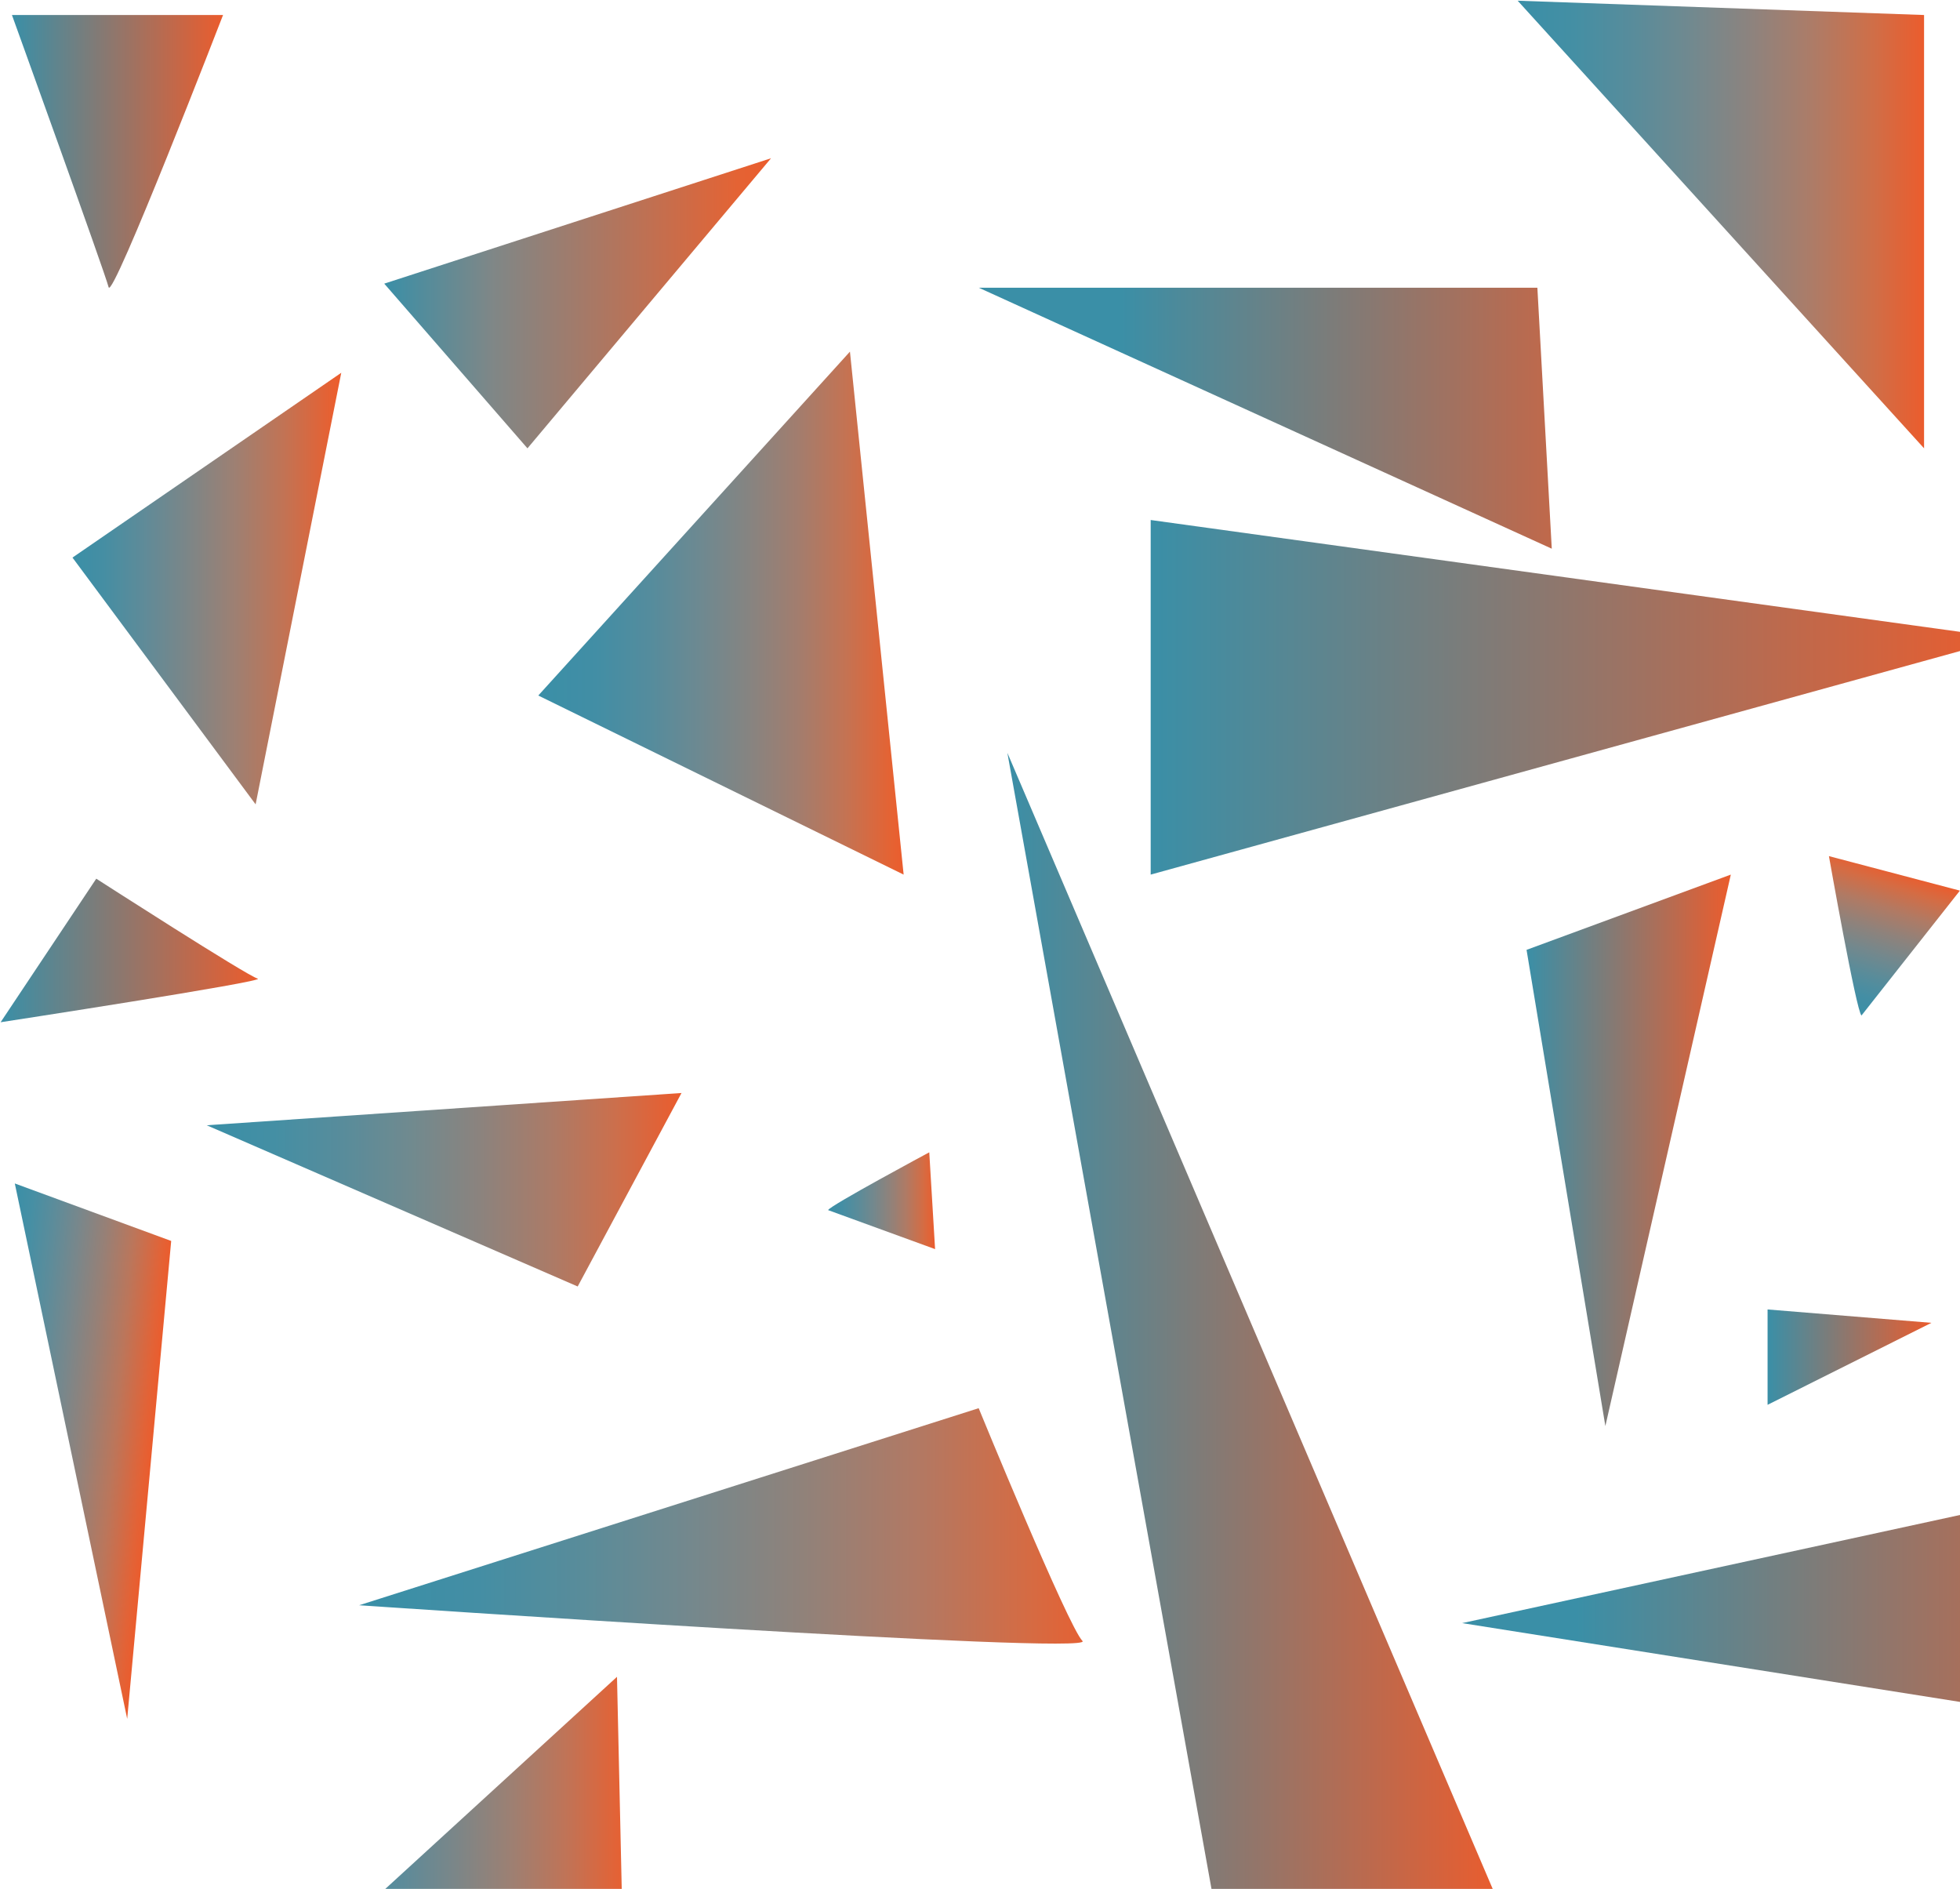 <?xml version="1.0" encoding="utf-8"?>
<!-- Generator: Adobe Illustrator 18.0.0, SVG Export Plug-In . SVG Version: 6.00 Build 0)  -->
<!DOCTYPE svg PUBLIC "-//W3C//DTD SVG 1.1//EN" "http://www.w3.org/Graphics/SVG/1.1/DTD/svg11.dtd">
<svg version="1.1" id="Laag_1" xmlns="http://www.w3.org/2000/svg" xmlns:xlink="http://www.w3.org/1999/xlink" x="0px" y="0px"
	 viewBox="0 0 1920 1850" enable-background="new 0 0 1920 1850" xml:space="preserve">
<linearGradient id="SVGID_1_" gradientUnits="userSpaceOnUse" x1="-7579.555" y1="22253.627" x2="-4946.391" y2="22253.627" gradientTransform="matrix(9.999376e-002 0 0 -9.999376e-002 828.908 2801.674)">
	<stop  offset="0" style="stop-color:#3A8FA7"/>
	<stop  offset="0.114" style="stop-color:#458EA3"/>
	<stop  offset="0.26" style="stop-color:#5E8B99"/>
	<stop  offset="0.424" style="stop-color:#7B8688"/>
	<stop  offset="0.601" style="stop-color:#9D8073"/>
	<stop  offset="0.788" style="stop-color:#C27354"/>
	<stop  offset="0.982" style="stop-color:#EB5E2E"/>
	<stop  offset="1" style="stop-color:#EB5C2D"/>
</linearGradient>
<polygon fill="url(#SVGID_1_)" points="71,546.1 250.4,787.8 334.3,365.1 "/>
<linearGradient id="SVGID_2_" gradientUnits="userSpaceOnUse" x1="-3016.271" y1="22013.113" x2="562.953" y2="22013.113" gradientTransform="matrix(9.999376e-002 0 0 -9.999376e-002 828.908 2801.674)">
	<stop  offset="0" style="stop-color:#3A8FA7"/>
	<stop  offset="0.158" style="stop-color:#428EA5"/>
	<stop  offset="0.302" style="stop-color:#548C9D"/>
	<stop  offset="0.441" style="stop-color:#6D8991"/>
	<stop  offset="0.576" style="stop-color:#868481"/>
	<stop  offset="0.71" style="stop-color:#A27D6E"/>
	<stop  offset="0.841" style="stop-color:#C47353"/>
	<stop  offset="0.969" style="stop-color:#E66232"/>
	<stop  offset="1" style="stop-color:#EB5C2D"/>
</linearGradient>
<polygon fill="url(#SVGID_2_)" points="527.3,681.2 885.2,856.6 832.6,344.4 "/>
<linearGradient id="SVGID_3_" gradientUnits="userSpaceOnUse" x1="-4525.365" y1="25047.803" x2="-736.128" y2="25047.803" gradientTransform="matrix(9.999376e-002 0 0 -9.999376e-002 828.908 2801.674)">
	<stop  offset="0" style="stop-color:#3A8FA7"/>
	<stop  offset="0.279" style="stop-color:#7F8787"/>
	<stop  offset="0.914" style="stop-color:#E46334"/>
	<stop  offset="1" style="stop-color:#EB5C2D"/>
</linearGradient>
<polygon fill="url(#SVGID_3_)" points="376.4,277.8 516.7,439.1 755.3,155 "/>
<linearGradient id="SVGID_4_" gradientUnits="userSpaceOnUse" x1="-8172.592" y1="26535.824" x2="-6104.463" y2="26535.824" gradientTransform="matrix(9.999376e-002 0 0 -9.999376e-002 828.908 2801.674)">
	<stop  offset="0" style="stop-color:#3A8FA7"/>
	<stop  offset="1" style="stop-color:#EB5C2D"/>
</linearGradient>
<path fill="url(#SVGID_4_)" d="M11.7,14.7c0,0,91.2,252.6,94.7,266.6c3.5,14.1,112.1-266.6,112.1-266.6H11.7z"/>
<linearGradient id="SVGID_5_" gradientUnits="userSpaceOnUse" x1="2666.549" y1="23922.232" x2="8279.899" y2="23922.232" gradientTransform="matrix(9.999376e-002 0 0 -9.999376e-002 828.908 2801.674)">
	<stop  offset="0" style="stop-color:#3A8FA7"/>
	<stop  offset="1" style="stop-color:#EB5C2D"/>
</linearGradient>
<polygon fill="url(#SVGID_5_)" points="958.8,281.8 1520.1,537.4 1506,281.8 "/>
<linearGradient id="SVGID_6_" gradientUnits="userSpaceOnUse" x1="1579.016" y1="14593.149" x2="6420.319" y2="14593.149" gradientTransform="matrix(9.999376e-002 0 0 -9.999376e-002 828.908 2801.674)">
	<stop  offset="0" style="stop-color:#3A8FA7"/>
	<stop  offset="1" style="stop-color:#EB5C2D"/>
</linearGradient>
<polygon fill="url(#SVGID_6_)" points="986.8,737.3 1204.3,1947.6 1470.9,1870.3 "/>
<linearGradient id="SVGID_7_" gradientUnits="userSpaceOnUse" x1="-6264.473" y1="16365.26" x2="-1613.183" y2="16365.26" gradientTransform="matrix(9.999376e-002 0 0 -9.999376e-002 828.908 2801.674)">
	<stop  offset="0" style="stop-color:#3A8FA7"/>
	<stop  offset="0.142" style="stop-color:#448FA4"/>
	<stop  offset="0.285" style="stop-color:#588C9B"/>
	<stop  offset="0.429" style="stop-color:#708A8F"/>
	<stop  offset="0.574" style="stop-color:#8B837E"/>
	<stop  offset="0.719" style="stop-color:#AA7B68"/>
	<stop  offset="0.862" style="stop-color:#CC6F4C"/>
	<stop  offset="1" style="stop-color:#EB5C2D"/>
</linearGradient>
<polygon fill="url(#SVGID_7_)" points="202.5,1102.1 667.6,1070.5 565.9,1260 "/>
<linearGradient id="SVGID_8_" gradientUnits="userSpaceOnUse" x1="-5121.402" y1="7683.218" x2="-2070.211" y2="7683.218" gradientTransform="matrix(9.999376e-002 0 0 -9.999376e-002 828.908 2801.674)">
	<stop  offset="0" style="stop-color:#3A8FA7"/>
	<stop  offset="0.114" style="stop-color:#458EA3"/>
	<stop  offset="0.26" style="stop-color:#5E8B99"/>
	<stop  offset="0.423" style="stop-color:#7B8688"/>
	<stop  offset="0.599" style="stop-color:#9C8073"/>
	<stop  offset="0.785" style="stop-color:#C17356"/>
	<stop  offset="0.977" style="stop-color:#EA5F2F"/>
	<stop  offset="1" style="stop-color:#EB5C2D"/>
</linearGradient>
<polygon fill="url(#SVGID_8_)" points="316.8,1905.5 621.9,2424.5 604.4,1642.3 "/>
<linearGradient id="SVGID_9_" gradientUnits="userSpaceOnUse" x1="-4524.959" y1="13072.689" x2="2563.519" y2="13072.689" gradientTransform="matrix(9.999376e-002 0 0 -9.999376e-002 828.908 2801.674)">
	<stop  offset="0" style="stop-color:#3A8FA7"/>
	<stop  offset="0.13" style="stop-color:#448EA4"/>
	<stop  offset="0.274" style="stop-color:#598C9A"/>
	<stop  offset="0.423" style="stop-color:#74888D"/>
	<stop  offset="0.577" style="stop-color:#90827A"/>
	<stop  offset="0.734" style="stop-color:#B17964"/>
	<stop  offset="0.891" style="stop-color:#D56B43"/>
	<stop  offset="1" style="stop-color:#EB5C2D"/>
</linearGradient>
<path fill="url(#SVGID_9_)" d="M351.8,1572.2c0,0,722.7,49.2,708.6,35c-14.1-14.2-101.7-228-101.7-228L351.8,1572.2z"/>
<linearGradient id="SVGID_10_" gradientUnits="userSpaceOnUse" x1="946.977" y1="4612.526" x2="5368.252" y2="4612.526" gradientTransform="matrix(9.999376e-002 0 0 -9.999376e-002 828.908 2801.674)">
	<stop  offset="0" style="stop-color:#3A8FA7"/>
	<stop  offset="1" style="stop-color:#EB5C2D"/>
</linearGradient>
<polygon fill="url(#SVGID_10_)" points="958.8,1947.6 1365.7,2733.3 923.6,2694.6 "/>
<linearGradient id="SVGID_11_" gradientUnits="userSpaceOnUse" x1="-6980.518" y1="-1297.342" x2="1965.041" y2="-1297.342" gradientTransform="matrix(9.999376e-002 0 0 -9.999376e-002 828.908 2801.674)">
	<stop  offset="0" style="stop-color:#3A8FA7"/>
	<stop  offset="0.125" style="stop-color:#448EA4"/>
	<stop  offset="0.269" style="stop-color:#5A8C9A"/>
	<stop  offset="0.421" style="stop-color:#75888D"/>
	<stop  offset="0.581" style="stop-color:#938179"/>
	<stop  offset="0.745" style="stop-color:#B57860"/>
	<stop  offset="0.911" style="stop-color:#DB693E"/>
	<stop  offset="1" style="stop-color:#EB5C2D"/>
</linearGradient>
<polygon fill="url(#SVGID_11_)" points="130.9,2694.6 1025.4,2985.8 863.6,3168.2 "/>
<linearGradient id="SVGID_12_" gradientUnits="userSpaceOnUse" x1="6665.334" y1="16751.283" x2="8666.459" y2="16751.283" gradientTransform="matrix(9.999376e-002 0 0 -9.999376e-002 828.908 2801.674)">
	<stop  offset="0" style="stop-color:#3A8FA7"/>
	<stop  offset="1" style="stop-color:#EB5C2D"/>
</linearGradient>
<polygon fill="url(#SVGID_12_)" points="1495.4,930.3 1572.6,1396.7 1695.5,856.6 "/>
<linearGradient id="SVGID_13_" gradientUnits="userSpaceOnUse" x1="5368.252" y1="6104.121" x2="7964.415" y2="6104.121" gradientTransform="matrix(9.999376e-002 0 0 -9.999376e-002 828.908 2801.674)">
	<stop  offset="0" style="stop-color:#3A8FA7"/>
	<stop  offset="0.131" style="stop-color:#448EA4"/>
	<stop  offset="0.274" style="stop-color:#598C9A"/>
	<stop  offset="0.423" style="stop-color:#73888D"/>
	<stop  offset="0.576" style="stop-color:#8F827B"/>
	<stop  offset="0.732" style="stop-color:#B07A64"/>
	<stop  offset="0.888" style="stop-color:#D46C44"/>
	<stop  offset="1" style="stop-color:#EB5C2D"/>
</linearGradient>
<path fill="url(#SVGID_13_)" d="M1365.7,2214.1c3.5-10.5,245.6-140.3,245.6-140.3l14,235L1365.7,2214.1z"/>
<linearGradient id="SVGID_14_" gradientUnits="userSpaceOnUse" x1="8703.461" y1="-1282.341" x2="10884.598" y2="-1282.341" gradientTransform="matrix(9.999376e-002 0 0 -9.999376e-002 828.908 2801.674)">
	<stop  offset="0" style="stop-color:#3A8FA7"/>
	<stop  offset="0.131" style="stop-color:#448EA4"/>
	<stop  offset="0.274" style="stop-color:#598C9A"/>
	<stop  offset="0.423" style="stop-color:#73888D"/>
	<stop  offset="0.576" style="stop-color:#8F827B"/>
	<stop  offset="0.732" style="stop-color:#B07A64"/>
	<stop  offset="0.888" style="stop-color:#D46C44"/>
	<stop  offset="1" style="stop-color:#EB5C2D"/>
</linearGradient>
<path fill="url(#SVGID_14_)" d="M1699.2,2949.6c2.9-9.1,206.3-121.2,206.3-121.2l11.8,203L1699.2,2949.6z"/>
<linearGradient id="SVGID_15_" gradientUnits="userSpaceOnUse" x1="-177.093" y1="16257.753" x2="870.972" y2="16257.753" gradientTransform="matrix(9.999376e-002 0 0 -9.999376e-002 828.908 2801.674)">
	<stop  offset="0" style="stop-color:#3A8FA7"/>
	<stop  offset="0.131" style="stop-color:#448EA4"/>
	<stop  offset="0.274" style="stop-color:#598C9A"/>
	<stop  offset="0.423" style="stop-color:#73888D"/>
	<stop  offset="0.576" style="stop-color:#8F827B"/>
	<stop  offset="0.732" style="stop-color:#B07A64"/>
	<stop  offset="0.888" style="stop-color:#D46C44"/>
	<stop  offset="1" style="stop-color:#EB5C2D"/>
</linearGradient>
<path fill="url(#SVGID_15_)" d="M811.2,1185.2c1.4-4.2,99.1-56.6,99.1-56.6l5.7,94.8L811.2,1185.2z"/>
<linearGradient id="SVGID_16_" gradientUnits="userSpaceOnUse" x1="17095.42" y1="13768.901" x2="18558.244" y2="13768.901" gradientTransform="matrix(3.120060e-002 -9.500144e-002 -9.500144e-002 -3.120060e-002 2586.023 3044.295)">
	<stop  offset="0" style="stop-color:#3A8FA7"/>
	<stop  offset="0.131" style="stop-color:#448EA4"/>
	<stop  offset="0.274" style="stop-color:#598C9A"/>
	<stop  offset="0.423" style="stop-color:#73888D"/>
	<stop  offset="0.576" style="stop-color:#8F827B"/>
	<stop  offset="0.732" style="stop-color:#B07A64"/>
	<stop  offset="0.888" style="stop-color:#D46C44"/>
	<stop  offset="1" style="stop-color:#EB5C2D"/>
</linearGradient>
<path fill="url(#SVGID_16_)" d="M1823.5,994.6c-5-3.7-31.9-156.1-31.9-156.1l128.3,33.8L1823.5,994.6z"/>
<linearGradient id="SVGID_17_" gradientUnits="userSpaceOnUse" x1="5789.28" y1="-1122.331" x2="7367.377" y2="-1122.331" gradientTransform="matrix(9.999376e-002 0 0 -9.999376e-002 828.908 2801.674)">
	<stop  offset="0" style="stop-color:#3A8FA7"/>
	<stop  offset="0.131" style="stop-color:#448EA4"/>
	<stop  offset="0.274" style="stop-color:#598C9A"/>
	<stop  offset="0.423" style="stop-color:#74888D"/>
	<stop  offset="0.576" style="stop-color:#91827C"/>
	<stop  offset="0.733" style="stop-color:#B07A64"/>
	<stop  offset="0.889" style="stop-color:#D46C44"/>
	<stop  offset="1" style="stop-color:#EB5C2D"/>
</linearGradient>
<polygon fill="url(#SVGID_17_)" points="1407.8,3087.5 1565.6,2519.2 1565.6,3308.6 "/>
<linearGradient id="SVGID_18_" gradientUnits="userSpaceOnUse" x1="-8172.592" y1="4072.493" x2="-4872.386" y2="4072.493" gradientTransform="matrix(9.999376e-002 0 0 -9.999376e-002 828.908 2801.674)">
	<stop  offset="0" style="stop-color:#3A8FA7"/>
	<stop  offset="0.126" style="stop-color:#598C9B"/>
	<stop  offset="0.376" style="stop-color:#888480"/>
	<stop  offset="0.723" style="stop-color:#C37354"/>
	<stop  offset="1" style="stop-color:#EB5C2D"/>
</linearGradient>
<polygon fill="url(#SVGID_18_)" points="11.7,2469.8 218.9,2238.4 341.7,2550.5 "/>
<linearGradient id="SVGID_19_" gradientUnits="userSpaceOnUse" x1="-9098.54" y1="13771.732" x2="-7520.964" y2="13771.732" gradientTransform="matrix(9.957203e-002 9.174137e-003 9.174137e-003 -9.957203e-002 770.625 2868.814)">
	<stop  offset="0" style="stop-color:#3A8FA7"/>
	<stop  offset="0.119" style="stop-color:#468FA4"/>
	<stop  offset="0.264" style="stop-color:#5D8C9A"/>
	<stop  offset="0.421" style="stop-color:#79878B"/>
	<stop  offset="0.588" style="stop-color:#978076"/>
	<stop  offset="0.763" style="stop-color:#BB765B"/>
	<stop  offset="0.941" style="stop-color:#E26337"/>
	<stop  offset="1" style="stop-color:#EB5C2D"/>
</linearGradient>
<polygon fill="url(#SVGID_19_)" points="124.6,1683.5 14.5,1159.1 167.7,1215.4 "/>
<linearGradient id="SVGID_20_" gradientUnits="userSpaceOnUse" x1="-8283.599" y1="18708.906" x2="-5761.703" y2="18708.906" gradientTransform="matrix(9.999376e-002 0 0 -9.999376e-002 828.908 2801.674)">
	<stop  offset="0" style="stop-color:#3A8FA7"/>
	<stop  offset="1" style="stop-color:#EB5C2D"/>
</linearGradient>
<path fill="url(#SVGID_20_)" d="M0.6,1001.2l93.7-140.6c0,0,148.2,95.4,158.2,97.9C262.4,961,0.6,1001.2,0.6,1001.2z"/>
<linearGradient id="SVGID_21_" gradientUnits="userSpaceOnUse" x1="2983.104" y1="21188.56" x2="11365.628" y2="21188.56" gradientTransform="matrix(9.999376e-002 0 0 -9.999376e-002 828.908 2801.674)">
	<stop  offset="0" style="stop-color:#3A8FA7"/>
	<stop  offset="1" style="stop-color:#EB5C2D"/>
</linearGradient>
<polygon fill="url(#SVGID_21_)" points="1127.2,856.6 1127.2,509.3 1965.4,625.1 "/>
<linearGradient id="SVGID_22_" gradientUnits="userSpaceOnUse" x1="6578.328" y1="25819.35" x2="10559.577" y2="25819.35" gradientTransform="matrix(9.999376e-002 0 0 -9.999376e-002 828.908 2801.674)">
	<stop  offset="0" style="stop-color:#3A8FA7"/>
	<stop  offset="0.138" style="stop-color:#448FA4"/>
	<stop  offset="0.282" style="stop-color:#588C9B"/>
	<stop  offset="0.427" style="stop-color:#71898F"/>
	<stop  offset="0.574" style="stop-color:#8D837E"/>
	<stop  offset="0.722" style="stop-color:#AC7C68"/>
	<stop  offset="0.869" style="stop-color:#CE6F49"/>
	<stop  offset="1" style="stop-color:#EB5C2D"/>
</linearGradient>
<polygon fill="url(#SVGID_22_)" points="1486.7,0.7 1884.8,439.1 1884.8,14.7 "/>
<linearGradient id="SVGID_23_" gradientUnits="userSpaceOnUse" x1="7156.857" y1="12348.51" x2="13295.24" y2="12348.51" gradientTransform="matrix(9.999376e-002 0 0 -9.999376e-002 828.908 2801.674)">
	<stop  offset="0" style="stop-color:#3A8FA7"/>
	<stop  offset="1" style="stop-color:#EB5C2D"/>
</linearGradient>
<polygon fill="url(#SVGID_23_)" points="2046.1,1456.4 1432.3,1589.7 1986.5,1677.4 "/>
<linearGradient id="SVGID_24_" gradientUnits="userSpaceOnUse" x1="-10347.728" y1="-2424.413" x2="-5760.442" y2="-2424.413" gradientTransform="matrix(9.999376e-002 0 0 -9.999376e-002 828.908 2801.674)">
	<stop  offset="0" style="stop-color:#3A8FA7"/>
	<stop  offset="1" style="stop-color:#EB5C2D"/>
</linearGradient>
<polygon fill="url(#SVGID_24_)" points="-135.7,2910.8 252.9,2891.9 -205.8,3196.3 "/>
<linearGradient id="SVGID_25_" gradientUnits="userSpaceOnUse" x1="-3938.328" y1="2701.407" x2="346.939" y2="2701.407" gradientTransform="matrix(9.999376e-002 0 0 -9.999376e-002 828.908 2801.674)">
	<stop  offset="0" style="stop-color:#3A8FA7"/>
	<stop  offset="1" style="stop-color:#EB5C2D"/>
</linearGradient>
<polygon fill="url(#SVGID_25_)" points="863.6,2442 435.1,2656.1 435.1,2407 "/>
<linearGradient id="SVGID_26_" gradientUnits="userSpaceOnUse" x1="9026.481" y1="14725.658" x2="10631.582" y2="14725.658" gradientTransform="matrix(9.999376e-002 0 0 -9.999376e-002 828.908 2801.674)">
	<stop  offset="0" style="stop-color:#3A8FA7"/>
	<stop  offset="1" style="stop-color:#EB5C2D"/>
</linearGradient>
<polygon fill="url(#SVGID_26_)" points="1892,1295.6 1731.5,1375.9 1731.5,1282.5 "/>
<linearGradient id="SVGID_27_" gradientUnits="userSpaceOnUse" x1="-10488.736" y1="8296.257" x2="-6264.473" y2="8296.257" gradientTransform="matrix(9.999376e-002 0 0 -9.999376e-002 828.908 2801.674)">
	<stop  offset="0" style="stop-color:#3A8FA7"/>
	<stop  offset="0.131" style="stop-color:#448EA4"/>
	<stop  offset="0.274" style="stop-color:#598C9A"/>
	<stop  offset="0.423" style="stop-color:#73888D"/>
	<stop  offset="0.576" style="stop-color:#8F827B"/>
	<stop  offset="0.732" style="stop-color:#B07A64"/>
	<stop  offset="0.888" style="stop-color:#D46C44"/>
	<stop  offset="1" style="stop-color:#EB5C2D"/>
</linearGradient>
<polygon fill="url(#SVGID_27_)" points="-219.9,1919.5 -149.7,2073.9 202.5,1870.3 "/>
<linearGradient id="SVGID_28_" gradientUnits="userSpaceOnUse" x1="-135.774" y1="1984.028" x2="252.865" y2="1984.028" gradientTransform="matrix(1 0 0 1 5.993652e-002 780.82)">
	<stop  offset="0" style="stop-color:#3A8FA7"/>
	<stop  offset="1" style="stop-color:#EB5C2D"/>
</linearGradient>
<polyline fill="url(#SVGID_28_)" points="-135.7,2911.8 34.1,2617.5 252.9,2892.9 "/>
<linearGradient id="SVGID_29_" gradientUnits="userSpaceOnUse" x1="1697.81" y1="2052.835" x2="1922.032" y2="2052.835" gradientTransform="matrix(1 0 0 1 5.993652e-002 780.82)">
	<stop  offset="0" style="stop-color:#3A8FA7"/>
	<stop  offset="1" style="stop-color:#EB5C2D"/>
</linearGradient>
<polyline fill="url(#SVGID_29_)" points="1697.7,2949.6 1889.6,2635.5 1921.9,3031.4 "/>
</svg>
